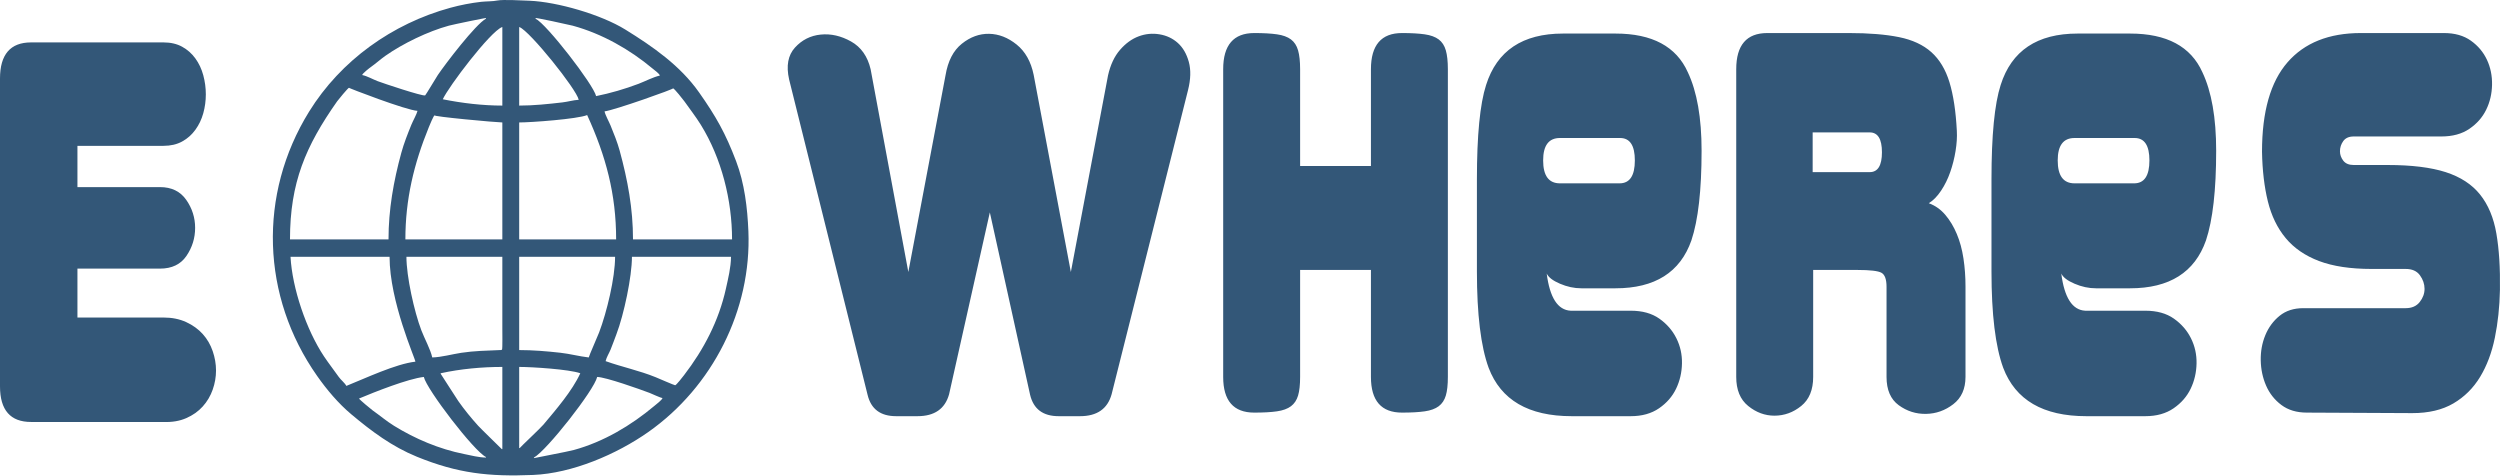 <svg width="347" height="66" viewBox="0 0 347 66" fill="none" xmlns="http://www.w3.org/2000/svg">
<path d="M153.797 10.457C154.127 8.995 154.681 7.816 155.458 6.921C156.236 6.025 157.096 5.4 158.039 5.047C158.982 4.693 159.949 4.599 160.939 4.764C161.929 4.929 162.778 5.33 163.485 5.966C164.192 6.603 164.699 7.475 165.005 8.583C165.311 9.691 165.276 10.999 164.899 12.507C161.363 26.58 157.827 40.652 154.292 54.725C153.726 56.752 152.264 57.766 149.907 57.766C148.917 57.766 147.927 57.766 146.937 57.766C144.769 57.766 143.448 56.776 142.977 54.795C141.115 46.357 139.253 37.918 137.39 29.479C135.505 37.894 133.619 46.309 131.733 54.725C131.168 56.752 129.706 57.766 127.349 57.766C126.359 57.766 125.369 57.766 124.379 57.766C122.21 57.766 120.89 56.776 120.419 54.795C116.788 40.205 113.159 25.613 109.528 11.022C109.104 9.137 109.375 7.663 110.342 6.603C111.308 5.542 112.498 4.941 113.913 4.799C115.327 4.658 116.73 4.976 118.121 5.754C119.511 6.532 120.419 7.816 120.843 9.608C122.587 18.99 124.332 28.371 126.076 37.753C127.797 28.654 129.518 19.555 131.238 10.457C131.568 8.477 132.322 7.015 133.501 6.072C134.68 5.129 135.941 4.67 137.284 4.693C138.628 4.717 139.901 5.212 141.103 6.178C142.305 7.145 143.095 8.547 143.472 10.386C145.193 19.508 146.913 28.631 148.634 37.753C150.355 28.654 152.076 19.555 153.797 10.457ZM200.964 52.32C200.964 53.405 200.87 54.265 200.681 54.902C200.493 55.538 200.163 56.033 199.691 56.387C199.22 56.74 198.572 56.976 197.747 57.094C196.922 57.212 195.872 57.27 194.6 57.27C191.724 57.27 190.286 55.62 190.286 52.32C190.286 47.37 190.286 42.42 190.286 37.47C187.01 37.47 183.733 37.47 180.456 37.47C180.456 42.42 180.456 47.37 180.456 52.32C180.456 53.405 180.362 54.265 180.173 54.902C179.985 55.538 179.655 56.033 179.184 56.387C178.712 56.74 178.064 56.976 177.239 57.094C176.414 57.212 175.365 57.27 174.092 57.27C171.216 57.27 169.778 55.62 169.778 52.32C169.778 38.083 169.778 23.846 169.778 9.608C169.778 6.261 171.216 4.587 174.092 4.587C175.365 4.587 176.414 4.646 177.239 4.764C178.064 4.882 178.712 5.118 179.184 5.471C179.655 5.825 179.985 6.331 180.173 6.991C180.362 7.652 180.456 8.524 180.456 9.608C180.456 14.087 180.456 18.565 180.456 23.044C183.733 23.044 187.01 23.044 190.286 23.044C190.286 18.565 190.286 14.087 190.286 9.608C190.286 6.261 191.724 4.587 194.6 4.587C195.872 4.587 196.922 4.646 197.747 4.764C198.572 4.882 199.22 5.118 199.691 5.471C200.163 5.825 200.493 6.331 200.681 6.991C200.87 7.652 200.964 8.524 200.964 9.608C200.964 23.846 200.964 38.083 200.964 52.32ZM236.18 20.923C236.18 26.391 235.709 30.54 234.766 33.368C233.211 37.8 229.698 40.016 224.23 40.016C222.65 40.016 221.071 40.016 219.492 40.016C218.502 40.016 217.512 39.804 216.522 39.379C215.531 38.955 214.919 38.484 214.683 37.965C215.107 41.312 216.215 43.033 218.006 43.127C220.788 43.127 223.57 43.127 226.351 43.127C227.954 43.127 229.274 43.493 230.311 44.224C231.348 44.954 232.138 45.862 232.68 46.946C233.222 48.03 233.482 49.197 233.458 50.446C233.434 51.696 233.163 52.863 232.645 53.947C232.126 55.031 231.336 55.939 230.276 56.669C229.215 57.4 227.907 57.766 226.351 57.766C223.617 57.766 220.882 57.766 218.148 57.766C212.161 57.766 208.319 55.526 206.621 51.047C205.537 48.078 204.995 43.622 204.995 37.682C204.995 33.416 204.995 29.149 204.995 24.883C204.995 18.801 205.419 14.44 206.268 11.8C207.776 7.039 211.336 4.658 216.946 4.658C219.374 4.658 221.802 4.658 224.23 4.658C229.321 4.658 232.669 6.449 234.271 10.032C235.544 12.72 236.18 16.349 236.18 20.923ZM216.522 19.155C214.966 19.155 214.188 20.192 214.188 22.266C214.188 24.388 214.966 25.448 216.522 25.448C219.279 25.448 222.037 25.448 224.795 25.448C226.21 25.448 226.917 24.388 226.917 22.266C226.917 20.192 226.233 19.155 224.866 19.155C222.085 19.155 219.303 19.155 216.522 19.155ZM272.811 52.32C272.811 53.97 272.246 55.232 271.114 56.104C269.983 56.976 268.722 57.424 267.331 57.447C265.94 57.471 264.679 57.07 263.547 56.245C262.416 55.42 261.851 54.112 261.851 52.32C261.851 48.148 261.851 43.976 261.851 39.804C261.851 38.767 261.614 38.118 261.143 37.859C260.672 37.6 259.564 37.47 257.82 37.47C255.769 37.47 253.718 37.47 251.668 37.47C251.668 42.42 251.668 47.37 251.668 52.32C251.668 54.112 251.114 55.456 250.006 56.351C248.898 57.247 247.66 57.695 246.293 57.695C244.973 57.695 243.759 57.247 242.651 56.351C241.543 55.456 240.989 54.112 240.989 52.32C240.989 38.083 240.989 23.846 240.989 9.608C240.989 6.261 242.427 4.587 245.303 4.587C249.074 4.587 252.846 4.587 256.618 4.587C259.399 4.587 261.721 4.776 263.583 5.153C265.445 5.53 266.942 6.226 268.073 7.239C269.205 8.253 270.042 9.643 270.584 11.411C271.126 13.179 271.468 15.43 271.609 18.165C271.656 19.013 271.597 19.944 271.432 20.958C271.267 21.971 271.02 22.95 270.69 23.892C270.36 24.835 269.936 25.696 269.417 26.474C268.898 27.252 268.333 27.829 267.72 28.206C268.615 28.536 269.382 29.079 270.018 29.833C270.655 30.587 271.185 31.471 271.609 32.485C272.034 33.498 272.34 34.63 272.529 35.879C272.717 37.128 272.811 38.413 272.811 39.733C272.811 43.929 272.811 48.125 272.811 52.32ZM251.597 23.892C254.237 23.892 256.877 23.892 259.517 23.892C260.648 23.892 261.214 22.973 261.214 21.135C261.214 19.296 260.648 18.377 259.517 18.377C256.877 18.377 254.237 18.377 251.597 18.377C251.597 20.215 251.597 22.054 251.597 23.892ZM307.604 20.923C307.604 26.391 307.132 30.54 306.189 33.368C304.634 37.8 301.121 40.016 295.653 40.016C294.073 40.016 292.494 40.016 290.915 40.016C289.925 40.016 288.935 39.804 287.945 39.379C286.955 38.955 286.342 38.484 286.106 37.965C286.53 41.312 287.638 43.033 289.43 43.127C292.211 43.127 294.993 43.127 297.774 43.127C299.377 43.127 300.697 43.493 301.734 44.224C302.771 44.954 303.561 45.862 304.103 46.946C304.645 48.03 304.905 49.197 304.881 50.446C304.857 51.696 304.586 52.863 304.068 53.947C303.549 55.031 302.759 55.939 301.699 56.669C300.638 57.4 299.33 57.766 297.774 57.766C295.04 57.766 292.305 57.766 289.571 57.766C283.584 57.766 279.742 55.526 278.044 51.047C276.96 48.078 276.418 43.622 276.418 37.682C276.418 33.416 276.418 29.149 276.418 24.883C276.418 18.801 276.842 14.44 277.691 11.8C279.199 7.039 282.759 4.658 288.369 4.658C290.797 4.658 293.225 4.658 295.653 4.658C300.744 4.658 304.091 6.449 305.694 10.032C306.967 12.72 307.604 16.349 307.604 20.923ZM287.945 19.155C286.389 19.155 285.611 20.192 285.611 22.266C285.611 24.388 286.389 25.448 287.945 25.448C290.703 25.448 293.461 25.448 296.218 25.448C297.633 25.448 298.34 24.388 298.34 22.266C298.34 20.192 297.656 19.155 296.289 19.155C293.507 19.155 290.726 19.155 287.945 19.155ZM346.992 40.228C346.945 42.585 346.71 44.801 346.285 46.875C345.861 48.95 345.177 50.765 344.235 52.32C343.291 53.876 342.054 55.102 340.522 55.998C338.99 56.893 337.092 57.341 334.829 57.341C329.95 57.318 325.07 57.294 320.191 57.27C318.777 57.27 317.598 56.917 316.655 56.21C315.712 55.503 315.005 54.607 314.534 53.523C314.062 52.438 313.815 51.272 313.791 50.022C313.767 48.773 313.98 47.606 314.427 46.522C314.875 45.437 315.535 44.542 316.408 43.834C317.28 43.127 318.376 42.774 319.696 42.774C324.434 42.774 329.172 42.774 333.91 42.774C334.758 42.774 335.407 42.491 335.855 41.925C336.302 41.359 336.527 40.747 336.527 40.087C336.527 39.427 336.314 38.802 335.89 38.213C335.465 37.623 334.805 37.329 333.91 37.329C332.33 37.329 330.751 37.329 329.172 37.329C326.249 37.329 323.821 36.963 321.888 36.233C319.955 35.502 318.411 34.441 317.256 33.05C316.101 31.66 315.276 29.962 314.781 27.959C314.286 25.955 314.015 23.657 313.968 21.064C313.968 15.501 315.146 11.364 317.504 8.653C319.861 5.943 323.255 4.587 327.687 4.587C331.529 4.587 335.371 4.587 339.213 4.587C340.722 4.587 341.971 4.941 342.961 5.648C343.952 6.355 344.694 7.239 345.189 8.3C345.684 9.36 345.92 10.516 345.896 11.765C345.873 13.014 345.602 14.169 345.083 15.23C344.564 16.291 343.787 17.175 342.749 17.882C341.712 18.589 340.416 18.942 338.86 18.942C334.805 18.942 330.751 18.942 326.697 18.942C326.037 18.942 325.554 19.155 325.247 19.579C324.941 20.003 324.787 20.474 324.787 20.993C324.787 21.465 324.941 21.901 325.247 22.302C325.554 22.702 326.037 22.903 326.697 22.903C328.276 22.903 329.855 22.903 331.435 22.903C334.735 22.903 337.41 23.233 339.461 23.892C341.512 24.553 343.103 25.59 344.235 27.004C345.366 28.419 346.12 30.222 346.497 32.414C346.874 34.606 347.039 37.211 346.992 40.228Z" fill="#335778"/>
<path fill-rule="evenodd" clip-rule="evenodd" d="M69.066 0.066C69.812 -0.084 72.564 0.064 73.488 0.102C77.349 0.262 83.427 2.018 86.794 4.102C90.613 6.466 94.409 9.096 97.037 12.834C99.388 16.175 100.699 18.495 102.171 22.37C103.341 25.448 103.742 28.851 103.877 32.097C104.33 43.027 98.883 53.708 89.987 59.964C85.579 63.064 79.416 65.698 74 65.923C67.87 66.177 63.564 65.716 57.877 63.4C54.417 61.99 51.579 59.867 48.77 57.512C46.959 55.994 45.363 54.095 44.016 52.179C36.272 41.169 35.791 26.984 42.905 15.491C47.299 8.393 54.458 3.278 62.52 1.076C63.887 0.703 65.382 0.41 66.782 0.254C67.515 0.173 68.354 0.208 69.066 0.066ZM67.42 2.516H67.456V2.552V2.589C65.986 3.397 61.818 8.862 60.766 10.42C60.561 10.724 59.077 13.22 59.009 13.243C58.626 13.375 53.206 11.565 52.426 11.268C51.745 11.01 50.969 10.555 50.27 10.414C50.328 10.18 51.26 9.453 51.507 9.279C52.185 8.802 52.81 8.227 53.493 7.746C55.929 6.034 59.425 4.348 62.3 3.563C62.874 3.406 67.591 2.425 67.42 2.516ZM74.331 2.552V2.516H74.367C74.115 2.382 78.955 3.418 79.487 3.563C83.554 4.674 87.408 6.858 90.603 9.536C90.841 9.736 91.531 10.223 91.59 10.487C90.646 10.7 89.555 11.282 88.63 11.634C86.759 12.345 84.692 12.947 82.741 13.339C82.382 11.748 75.855 3.319 74.331 2.589V2.552ZM69.687 3.759H69.724C69.724 7.391 69.724 11.023 69.724 14.656C66.991 14.656 64.13 14.315 61.459 13.778C62.271 12.005 68.023 4.404 69.687 3.759ZM72.064 3.759H72.1C73.546 4.319 80.024 12.382 80.328 13.851C79.581 13.892 78.821 14.125 78.077 14.211C76.087 14.442 74.078 14.656 72.064 14.656C72.064 11.023 72.064 7.391 72.064 3.759ZM57.949 15.387C57.849 15.831 57.309 16.797 57.108 17.29C56.594 18.551 56.065 19.884 55.705 21.201C54.618 25.18 53.926 29.097 53.926 33.232C49.368 33.232 44.809 33.232 40.251 33.232C40.251 25.358 42.413 20.295 46.794 14.065C46.954 13.838 48.298 12.205 48.44 12.184C48.328 12.201 56.373 15.302 57.949 15.387ZM101.61 33.232C97.027 33.232 92.444 33.232 87.861 33.232C87.861 28.97 87.128 25.006 86.009 20.909C85.69 19.741 85.208 18.555 84.752 17.437C84.528 16.885 84.022 15.994 83.911 15.46C85.234 15.312 93.727 12.302 93.42 12.257C93.601 12.284 94.825 13.826 94.993 14.065C95.757 15.151 96.567 16.178 97.273 17.319C100.164 21.989 101.61 27.806 101.61 33.232ZM69.724 16.996C69.724 22.408 69.724 27.82 69.724 33.232C65.238 33.232 60.752 33.232 56.267 33.232C56.267 27.673 57.435 22.775 59.521 17.653C59.614 17.427 60.177 16.047 60.327 15.996C59.833 16.166 68.95 16.996 69.724 16.996ZM81.498 15.972C84.096 21.649 85.52 26.934 85.52 33.232C81.035 33.232 76.549 33.232 72.064 33.232C72.064 27.82 72.064 22.408 72.064 16.996C73.696 16.996 80.138 16.529 81.498 15.972ZM40.324 35.645C44.907 35.645 49.49 35.645 54.073 35.645C54.073 41.852 57.632 49.755 57.657 50.199C54.923 50.507 50.7 52.515 48.076 53.563C47.832 53.12 47.315 52.739 47.017 52.314C46.344 51.357 45.623 50.443 44.969 49.462C42.514 45.78 40.561 39.999 40.324 35.645ZM56.413 35.645C60.85 35.645 65.287 35.645 69.724 35.645C69.724 38.949 69.724 42.252 69.724 45.555C69.724 45.907 69.759 48.388 69.685 48.51C69.629 48.602 69.483 48.586 69.393 48.59C67.6 48.666 65.795 48.698 64.025 48.969C62.755 49.163 61.264 49.583 59.997 49.614C59.75 48.492 58.914 46.98 58.484 45.849C57.486 43.223 56.413 38.364 56.413 35.645ZM72.064 35.645C76.501 35.645 80.937 35.645 85.374 35.645C85.374 38.567 84.224 43.332 83.157 46.142C82.939 46.715 81.775 49.336 81.718 49.614C80.406 49.466 79.101 49.108 77.784 48.962C75.882 48.75 73.991 48.59 72.064 48.59C72.064 44.275 72.064 39.96 72.064 35.645ZM87.714 35.645C92.297 35.645 96.881 35.645 101.464 35.645C101.452 37.105 101.072 38.644 100.756 40.07C99.767 44.533 97.688 48.506 94.937 52.084C94.781 52.288 93.882 53.45 93.713 53.475C93.63 53.487 91.3 52.477 91.004 52.356C88.73 51.431 86.335 50.94 84.058 50.126C84.178 49.594 84.543 49.029 84.752 48.515C85.042 47.805 85.297 47.078 85.57 46.361C86.594 43.668 87.714 38.427 87.714 35.645ZM69.724 50.93C69.724 54.733 69.724 58.536 69.724 62.339H69.687H69.65C69.641 62.322 66.755 59.521 66.377 59.104C65.41 58.036 64.446 56.856 63.618 55.678C63.335 55.276 61.19 51.893 61.167 51.881V51.844V51.808C63.922 51.203 66.897 50.93 69.724 50.93ZM72.064 50.93C73.819 50.93 78.994 51.254 80.547 51.808C79.427 54.256 77.156 56.877 75.428 58.938C75.013 59.434 72.192 62.077 72.137 62.193H72.1H72.064C72.064 58.439 72.064 54.684 72.064 50.93ZM58.827 52.32C59.216 54.045 65.806 62.646 67.456 63.436V63.473V63.509C66.449 63.501 65.369 63.208 64.379 63.011C60.982 62.333 57.625 60.917 54.688 59.099C53.641 58.451 52.722 57.665 51.727 56.965C51.479 56.791 49.907 55.476 49.831 55.318C51.998 54.406 56.638 52.566 58.827 52.32ZM82.888 52.32C84.095 52.348 88.788 54.014 90.166 54.537C90.568 54.69 91.622 55.208 91.956 55.245C91.89 55.517 91.077 56.129 90.823 56.342C87.583 59.059 83.776 61.331 79.633 62.462C78.758 62.701 74.238 63.541 74.148 63.582H74.112V63.546V63.509C75.875 62.54 82.474 54.156 82.888 52.32Z" fill="#335778"/>
<path d="M4.314 58.57C1.438 58.57 0 56.919 0 53.62C0 39.382 0 25.145 0 10.907C0 7.56 1.438 5.886 4.314 5.886C10.442 5.886 16.571 5.886 22.7 5.886C23.69 5.886 24.55 6.087 25.281 6.487C26.012 6.888 26.625 7.43 27.119 8.114C27.615 8.797 27.98 9.575 28.216 10.447C28.451 11.32 28.569 12.204 28.569 13.099C28.569 13.995 28.451 14.867 28.216 15.716C27.98 16.564 27.615 17.331 27.119 18.014C26.625 18.698 26.012 19.24 25.281 19.641C24.55 20.041 23.69 20.242 22.7 20.242C18.716 20.242 14.732 20.242 10.749 20.242C10.749 22.151 10.749 24.06 10.749 25.97C14.568 25.97 18.386 25.97 22.205 25.97C23.808 25.97 25.022 26.559 25.847 27.738C26.672 28.916 27.084 30.213 27.084 31.627C27.084 33.041 26.683 34.338 25.882 35.516C25.081 36.695 23.855 37.284 22.205 37.284C18.386 37.284 14.568 37.284 10.749 37.284C10.749 39.547 10.749 41.81 10.749 44.073C14.732 44.073 18.716 44.073 22.7 44.073C23.878 44.073 24.927 44.285 25.847 44.709C26.766 45.134 27.532 45.688 28.145 46.371C28.758 47.055 29.217 47.844 29.524 48.74C29.83 49.636 29.984 50.532 29.984 51.427C29.984 52.323 29.83 53.207 29.524 54.079C29.217 54.951 28.758 55.729 28.145 56.413C27.532 57.096 26.766 57.639 25.847 58.039C24.927 58.44 23.878 58.617 22.7 58.57C16.571 58.57 10.442 58.57 4.314 58.57Z" fill="#335778"/>
</svg>
